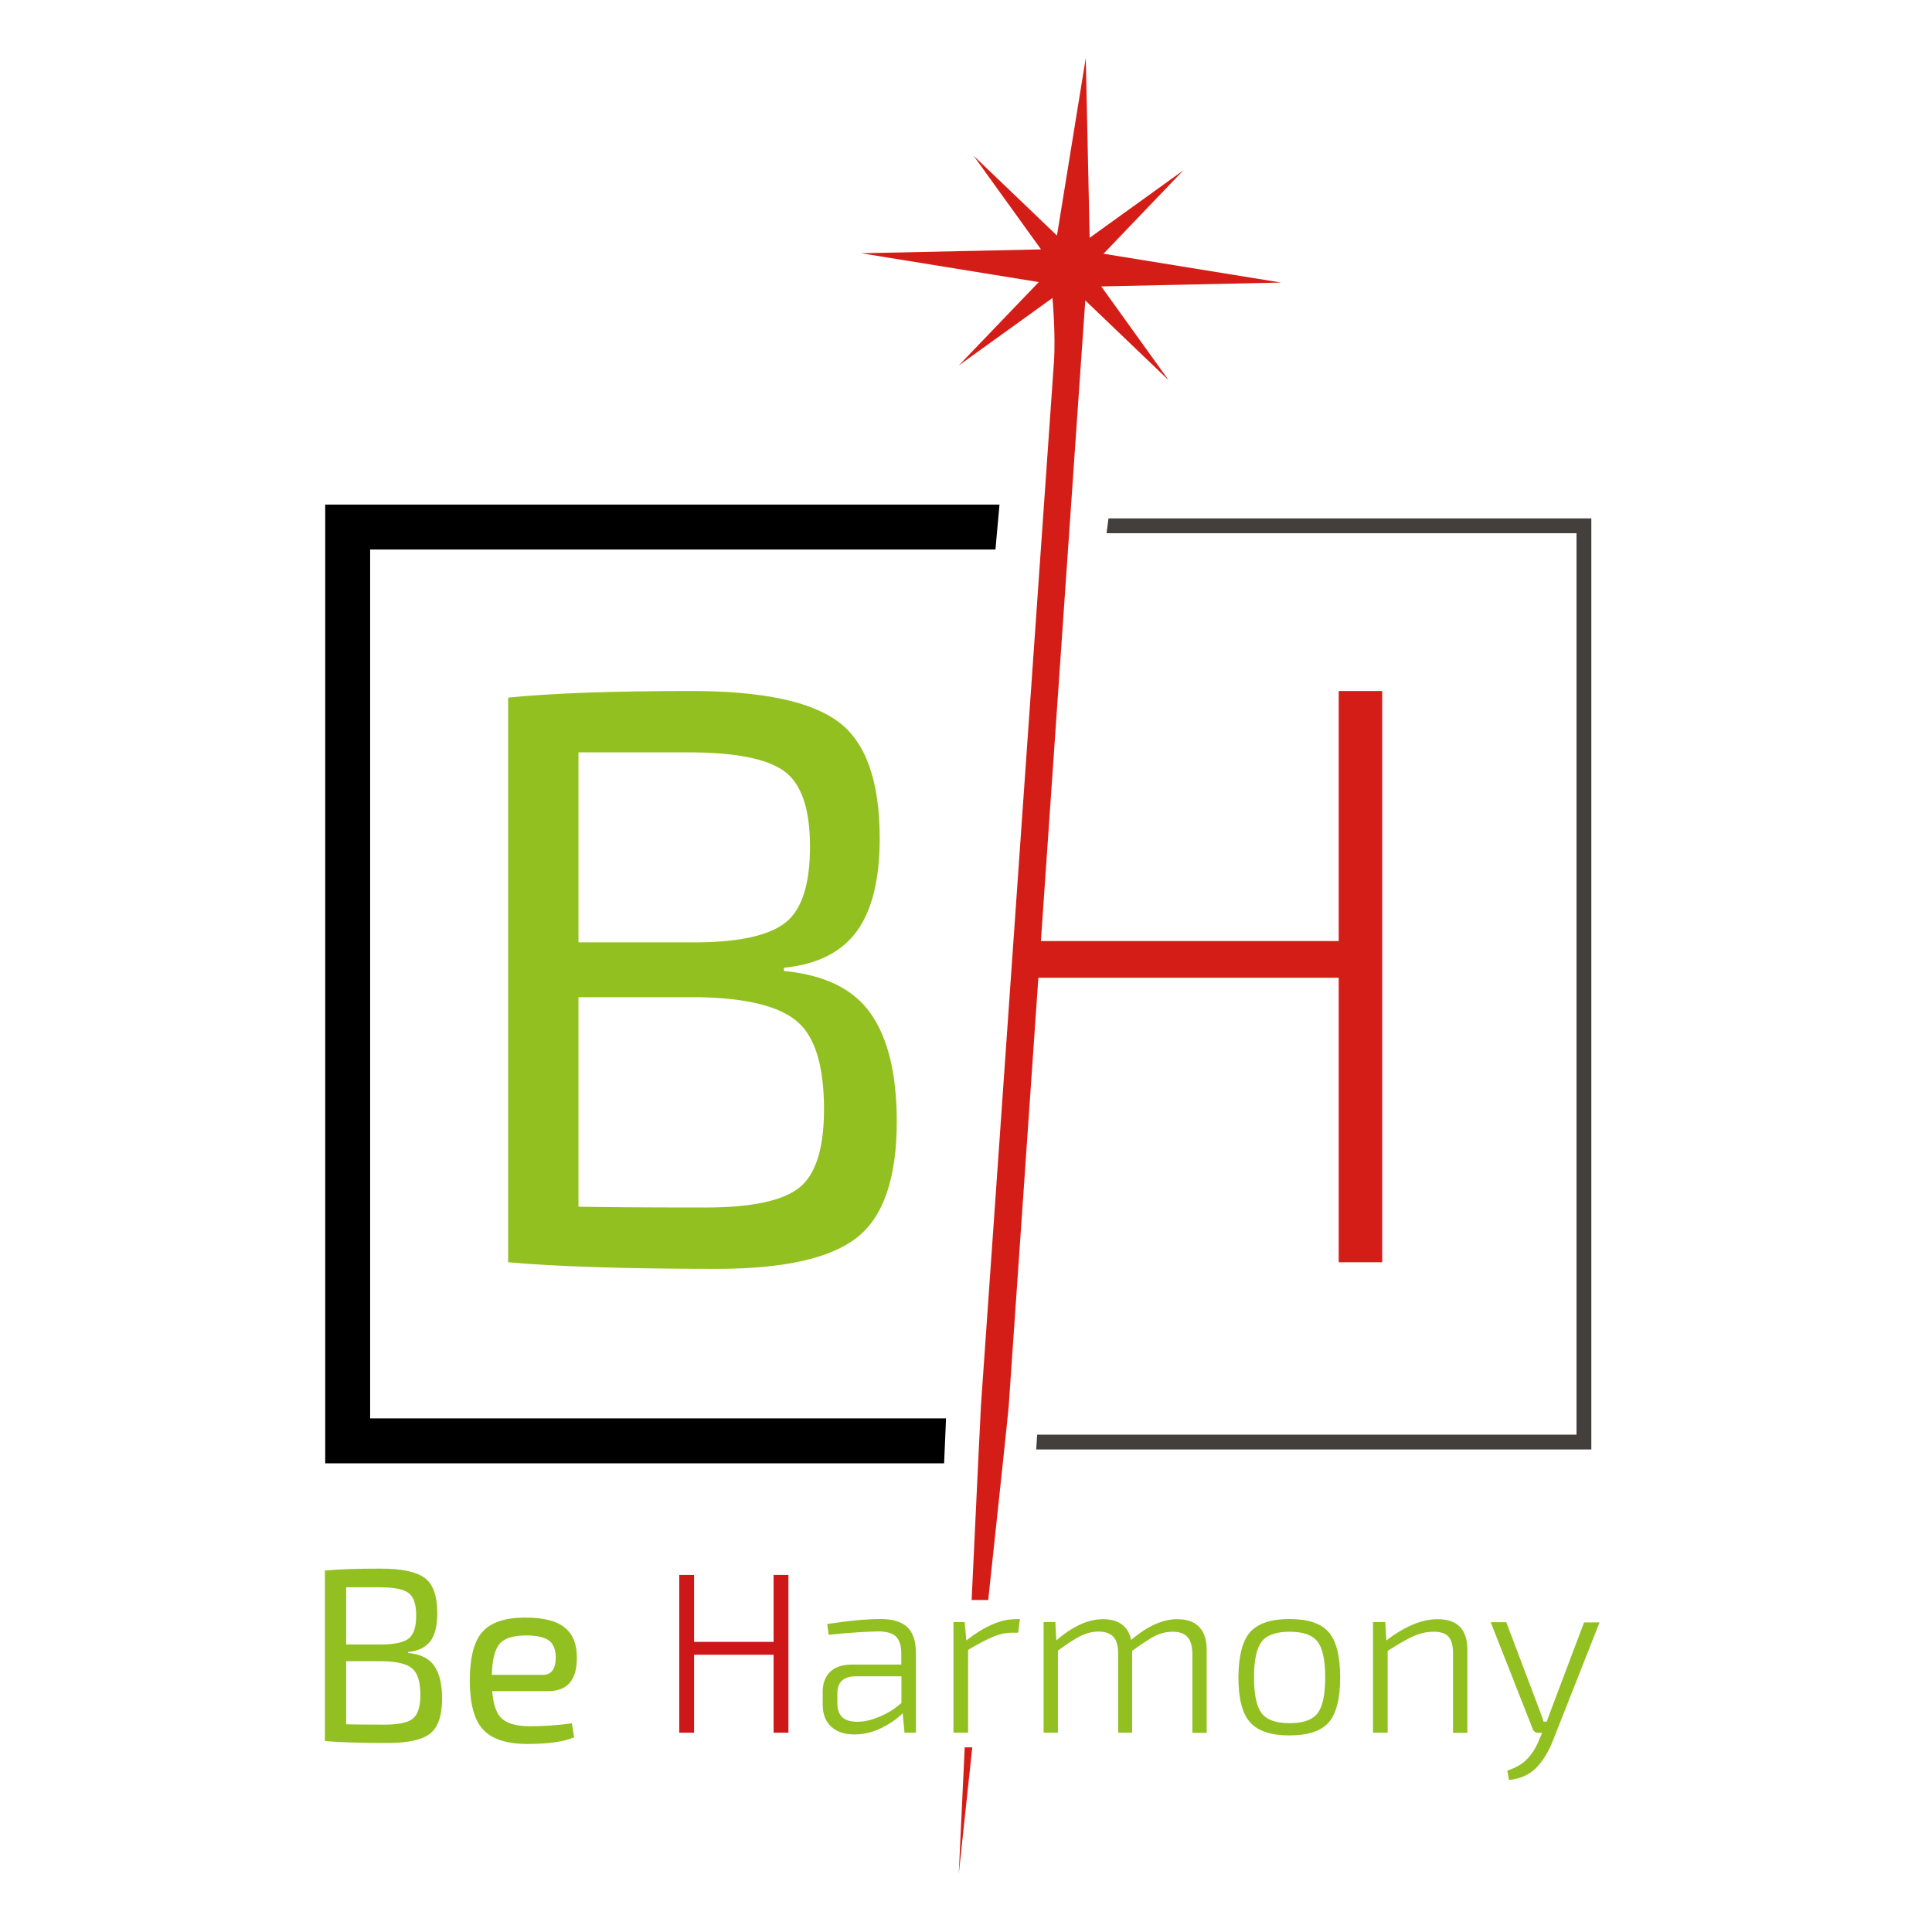 <?xml version="1.0" encoding="UTF-8"?>
<!-- Generator: Adobe Illustrator 26.5.0, SVG Export Plug-In . SVG Version: 6.00 Build 0)  -->
<svg xmlns="http://www.w3.org/2000/svg" xmlns:xlink="http://www.w3.org/1999/xlink" version="1.1" id="Calque_1" x="0px" y="0px" viewBox="0 0 1200 1200" style="enable-background:new 0 0 1200 1200;" xml:space="preserve">
<style type="text/css">
	.st0{enable-background:new    ;}
	.st1{fill:#92C020;}
	.st2{clip-path:url(#SVGID_00000108285580887609418850000005790989623743792256_);fill:#D51D17;}
	.st3{fill:#D51D17;}
	.st4{fill:#CD1719;}
	.st5{fill:#423F3C;}
</style>
<g class="st0">
	<path class="st1" d="M486.9,601.1v2c25.4,2.4,43.5,11.3,54.1,26.7c10.7,15.4,16,37.7,16,66.8c0,35.2-8.3,59.3-24.9,72.2   c-16.6,12.9-45.6,19.3-86.9,19.3c-56.3,0-99.5-1.4-129.6-4.1V433.3c26.8-2.7,64.7-4.1,113.9-4.1c43.7,0,74.1,6.4,91.2,19.1   s25.7,36.9,25.7,72.4c0,25.4-4.7,44.6-14.2,57.7C522.6,591.5,507.6,599,486.9,601.1z M359.3,585.3h75.2c26.1-0.3,44-4.6,53.9-12.7   c9.8-8.1,14.7-23.7,14.7-46.8c0-23.4-5.3-39-16-46.8s-30.6-11.7-59.7-11.7h-68.1V585.3z M359.3,619.4v130.1   c13.9,0.3,40.2,0.5,78.8,0.5c28.5,0,47.9-4.1,58.2-12.2c10.3-8.1,15.5-24.4,15.5-48.8c0-26.8-5.5-44.9-16.5-54.4   s-31.1-14.6-60.2-15.2L359.3,619.4L359.3,619.4z"></path>
</g>
<g>
	<g>
		<g>
			<g>
				<defs>
					<rect id="SVGID_1_" x="76.8" y="36" width="1046.4" height="1128"></rect>
				</defs>
				<clipPath id="SVGID_00000051382180527346596230000010037411968115347380_">
					<use xlink:href="#SVGID_1_" style="overflow:visible;"></use>
				</clipPath>
				<path style="clip-path:url(#SVGID_00000051382180527346596230000010037411968115347380_);fill:#D51D17;" d="M599.2,1085.3      c-2.1,44.7-3.7,78.7-3.7,78.7s3.6-34,8.4-78.7H599.2z M685.4,157.6l49.6-51.8l-58.2,41.9L674.4,36l-17.9,110.3l-51.8-49.6      l41.9,58.2l-111.7,2.4l110.3,17.9L595.5,227l58.2-41.9c0,0,2.1,22.6,0.9,40.1c-1.2,17.5-45.3,647.6-45.3,647.6      c-0.2,3.2-2.9,59-5.8,121h10.3c6.6-61.6,12.5-117,12.7-120.1c0,0,43-621.6,44.8-647c1.8-25.4,2.8-40.1,2.8-40.1l51.8,49.6      L684,177.9l111.7-2.4L685.4,157.6z"></path>
			</g>
		</g>
	</g>
</g>
<polyline class="st3" points="636.1,607.3 831.5,607.3 831.5,784 858.5,784 858.5,429.2 831.5,429.2 831.5,584.5 636.1,584.5 "></polyline>
<g class="st0">
	<path class="st1" d="M253.5,1026.1v0.6c7.7,0.7,13.1,3.4,16.3,8.1c3.2,4.7,4.8,11.4,4.8,20.2c0,10.6-2.5,17.9-7.5,21.8   s-13.8,5.8-26.2,5.8c-17,0-30-0.4-39.1-1.2V975.5c8.1-0.8,19.5-1.2,34.4-1.2c13.2,0,22.4,1.9,27.6,5.8c5.2,3.8,7.8,11.1,7.8,21.9   c0,7.7-1.4,13.5-4.3,17.4C264.3,1023.2,259.8,1025.5,253.5,1026.1z M215,1021.4h22.7c7.9-0.1,13.3-1.4,16.3-3.8   c3-2.5,4.5-7.2,4.5-14.1c0-7.1-1.6-11.8-4.8-14.1c-3.2-2.4-9.2-3.5-18-3.5H215V1021.4z M215,1031.7v39.3c4.2,0.1,12.1,0.2,23.8,0.2   c8.6,0,14.5-1.2,17.6-3.7c3.1-2.5,4.7-7.4,4.7-14.7c0-8.1-1.7-13.6-5-16.4c-3.3-2.9-9.4-4.4-18.2-4.6H215V1031.7z"></path>
	<path class="st1" d="M340.5,1050.4h-34.8c0.7,8.6,2.8,14.4,6.3,17.3c3.5,3,9.3,4.5,17.3,4.5c8.5,0,17.1-0.6,25.9-1.8l1.4,8.7   c-6.7,2.8-16.3,4.1-29,4.1c-12.9,0-22.1-3-27.6-9s-8.2-16.1-8.2-30.5s2.7-24.5,8-30.3s14.1-8.7,26.4-8.7c11.2,0,19.3,2,24.4,6.1   c5.1,4,7.7,10.2,7.7,18.3C358.5,1043.3,352.6,1050.4,340.5,1050.4z M305.5,1040.3h31.6c5.4,0,8.1-3.7,8.1-11.1   c-0.1-4.8-1.5-8.2-4.3-10.3c-2.8-2-7.5-3.1-14.1-3.1c-7.9,0-13.4,1.7-16.4,5.1C307.4,1024.4,305.7,1030.8,305.5,1040.3z"></path>
</g>
<g class="st0">
	<path class="st4" d="M489.7,978.2v98h-9.2v-48.4h-49.4v48.4h-9.2v-98h9.2v41.6h49.4v-41.6L489.7,978.2L489.7,978.2z"></path>
</g>
<g class="st0">
	<path class="st1" d="M514.7,1015.4l-0.9-6.7c13.7-2.1,24.8-3.1,33.1-3.1c7.4,0,12.9,1.6,16.5,4.9c3.6,3.3,5.5,8.7,5.5,16.3v49.4   h-7.1l-1.1-12.1c-3.4,3.4-7.8,6.5-13.3,9.2c-5.4,2.7-11.1,4-16.8,4c-6.1,0-10.8-1.6-14.3-4.8c-3.5-3.2-5.3-7.8-5.3-13.8v-8   c0-5.3,1.6-9.4,4.7-12.4c3.1-2.9,7.6-4.4,13.3-4.4h30.8v-7.2c0-4.5-1.1-7.9-3.2-10.1c-2.1-2.2-5.9-3.3-11.4-3.3   C537.1,1013.5,526.9,1014.1,514.7,1015.4z M520.1,1051.9v6c0,7.7,4,11.5,12.1,11.5c4.2,0.1,8.8-0.9,14-3.1c5.2-2.1,9.7-5,13.7-8.6   v-16.5h-29.4C523.5,1041.6,520.1,1045.1,520.1,1051.9z"></path>
	<path class="st1" d="M633.5,1005.6l-1.1,8.5H629c-4,0-8,0.8-12.1,2.5s-9.3,4.4-15.6,8.2v51.4h-9.1v-68.7h7l1,11.4   c11.3-8.8,21.4-13.2,30.4-13.2L633.5,1005.6L633.5,1005.6z"></path>
	<path class="st1" d="M655.5,1007.5l0.6,11.4c10.1-8.8,19.8-13.2,29-13.2c9.7,0,15.6,4.3,17.5,12.9c10-8.6,19.6-12.9,28.7-12.9   c5.9,0,10.4,1.6,13.5,4.8s4.7,7.9,4.7,14.1v51.7h-8.9V1027c-0.1-4.7-1.1-8.2-3.1-10.3c-1.9-2.1-5-3.2-9.2-3.2   c-3.8,0-7.4,0.9-10.9,2.6c-3.5,1.8-8.2,4.9-14.2,9.3v50.8h-8.7v-49.3c0-4.7-1-8.2-3-10.3s-5.1-3.2-9.2-3.2c-3.7,0-7.3,0.9-10.9,2.6   c-3.6,1.8-8.3,4.8-14.3,9.2v51h-8.9v-68.7L655.5,1007.5L655.5,1007.5z"></path>
	<path class="st1" d="M776.4,1013.8c4.8-5.4,12.9-8.2,24.5-8.2c11.5,0,19.7,2.7,24.4,8.2c4.7,5.4,7.1,14.8,7.1,28   c0,13.3-2.4,22.6-7.1,28c-4.7,5.4-12.9,8.1-24.4,8.1s-19.7-2.7-24.5-8.2c-4.8-5.4-7.2-14.7-7.2-27.9   C769.3,1028.6,771.7,1019.2,776.4,1013.8z M818.3,1019.6c-3.2-4.1-9-6.1-17.3-6.1s-14.1,2-17.3,6.1s-4.8,11.5-4.8,22.3   s1.6,18.2,4.8,22.3c3.2,4.1,9,6.1,17.3,6.1s14.1-2,17.3-6.1s4.8-11.5,4.8-22.3S821.5,1023.6,818.3,1019.6z"></path>
	<path class="st1" d="M860.4,1007.5l0.7,11.4c11.5-8.8,22.1-13.2,31.8-13.2c12.3,0,18.5,6.3,18.5,18.9v51.7h-8.9V1027   c0-4.8-0.9-8.3-2.8-10.4c-1.8-2.1-4.9-3.1-9.2-3.1c-4.2,0-8.4,0.9-12.6,2.8c-4.2,1.9-9.5,4.9-16,9.1v50.8h-9.1v-68.7L860.4,1007.5   L860.4,1007.5z"></path>
	<path class="st1" d="M993.6,1007.5l-29,73.5c-2.7,7-6.2,12.7-10.4,17s-9.8,6.8-16.9,7.6l-1.1-5.8c5.4-1.8,9.6-4.3,12.6-7.5   s5.5-7.3,7.4-12.2l1.7-3.8h-2.3c-1.8,0-3-0.8-3.6-2.4l-26.1-66.3h9.7l20.3,53.7c1.5,4,2.5,6.6,2.8,8h2l3-8.1l20.2-53.5h9.7   L993.6,1007.5L993.6,1007.5z"></path>
</g>
<polygon class="st5" points="988.4,900.3 988.4,891.1 988.4,331.2 988.4,322 979.2,322 688.5,322 687.3,331.2 979.2,331.2   979.2,891.1 644.2,891.1 643.6,900.3 979.2,900.3 "></polygon>
<polygon points="229.9,881 229.9,341.3 618.3,341.3 620.8,313.4 229.9,313.4 202,313.4 202,341.3 202,881 202,908.9 229.9,908.9   586.4,908.9 587.6,881 "></polygon>
</svg>
